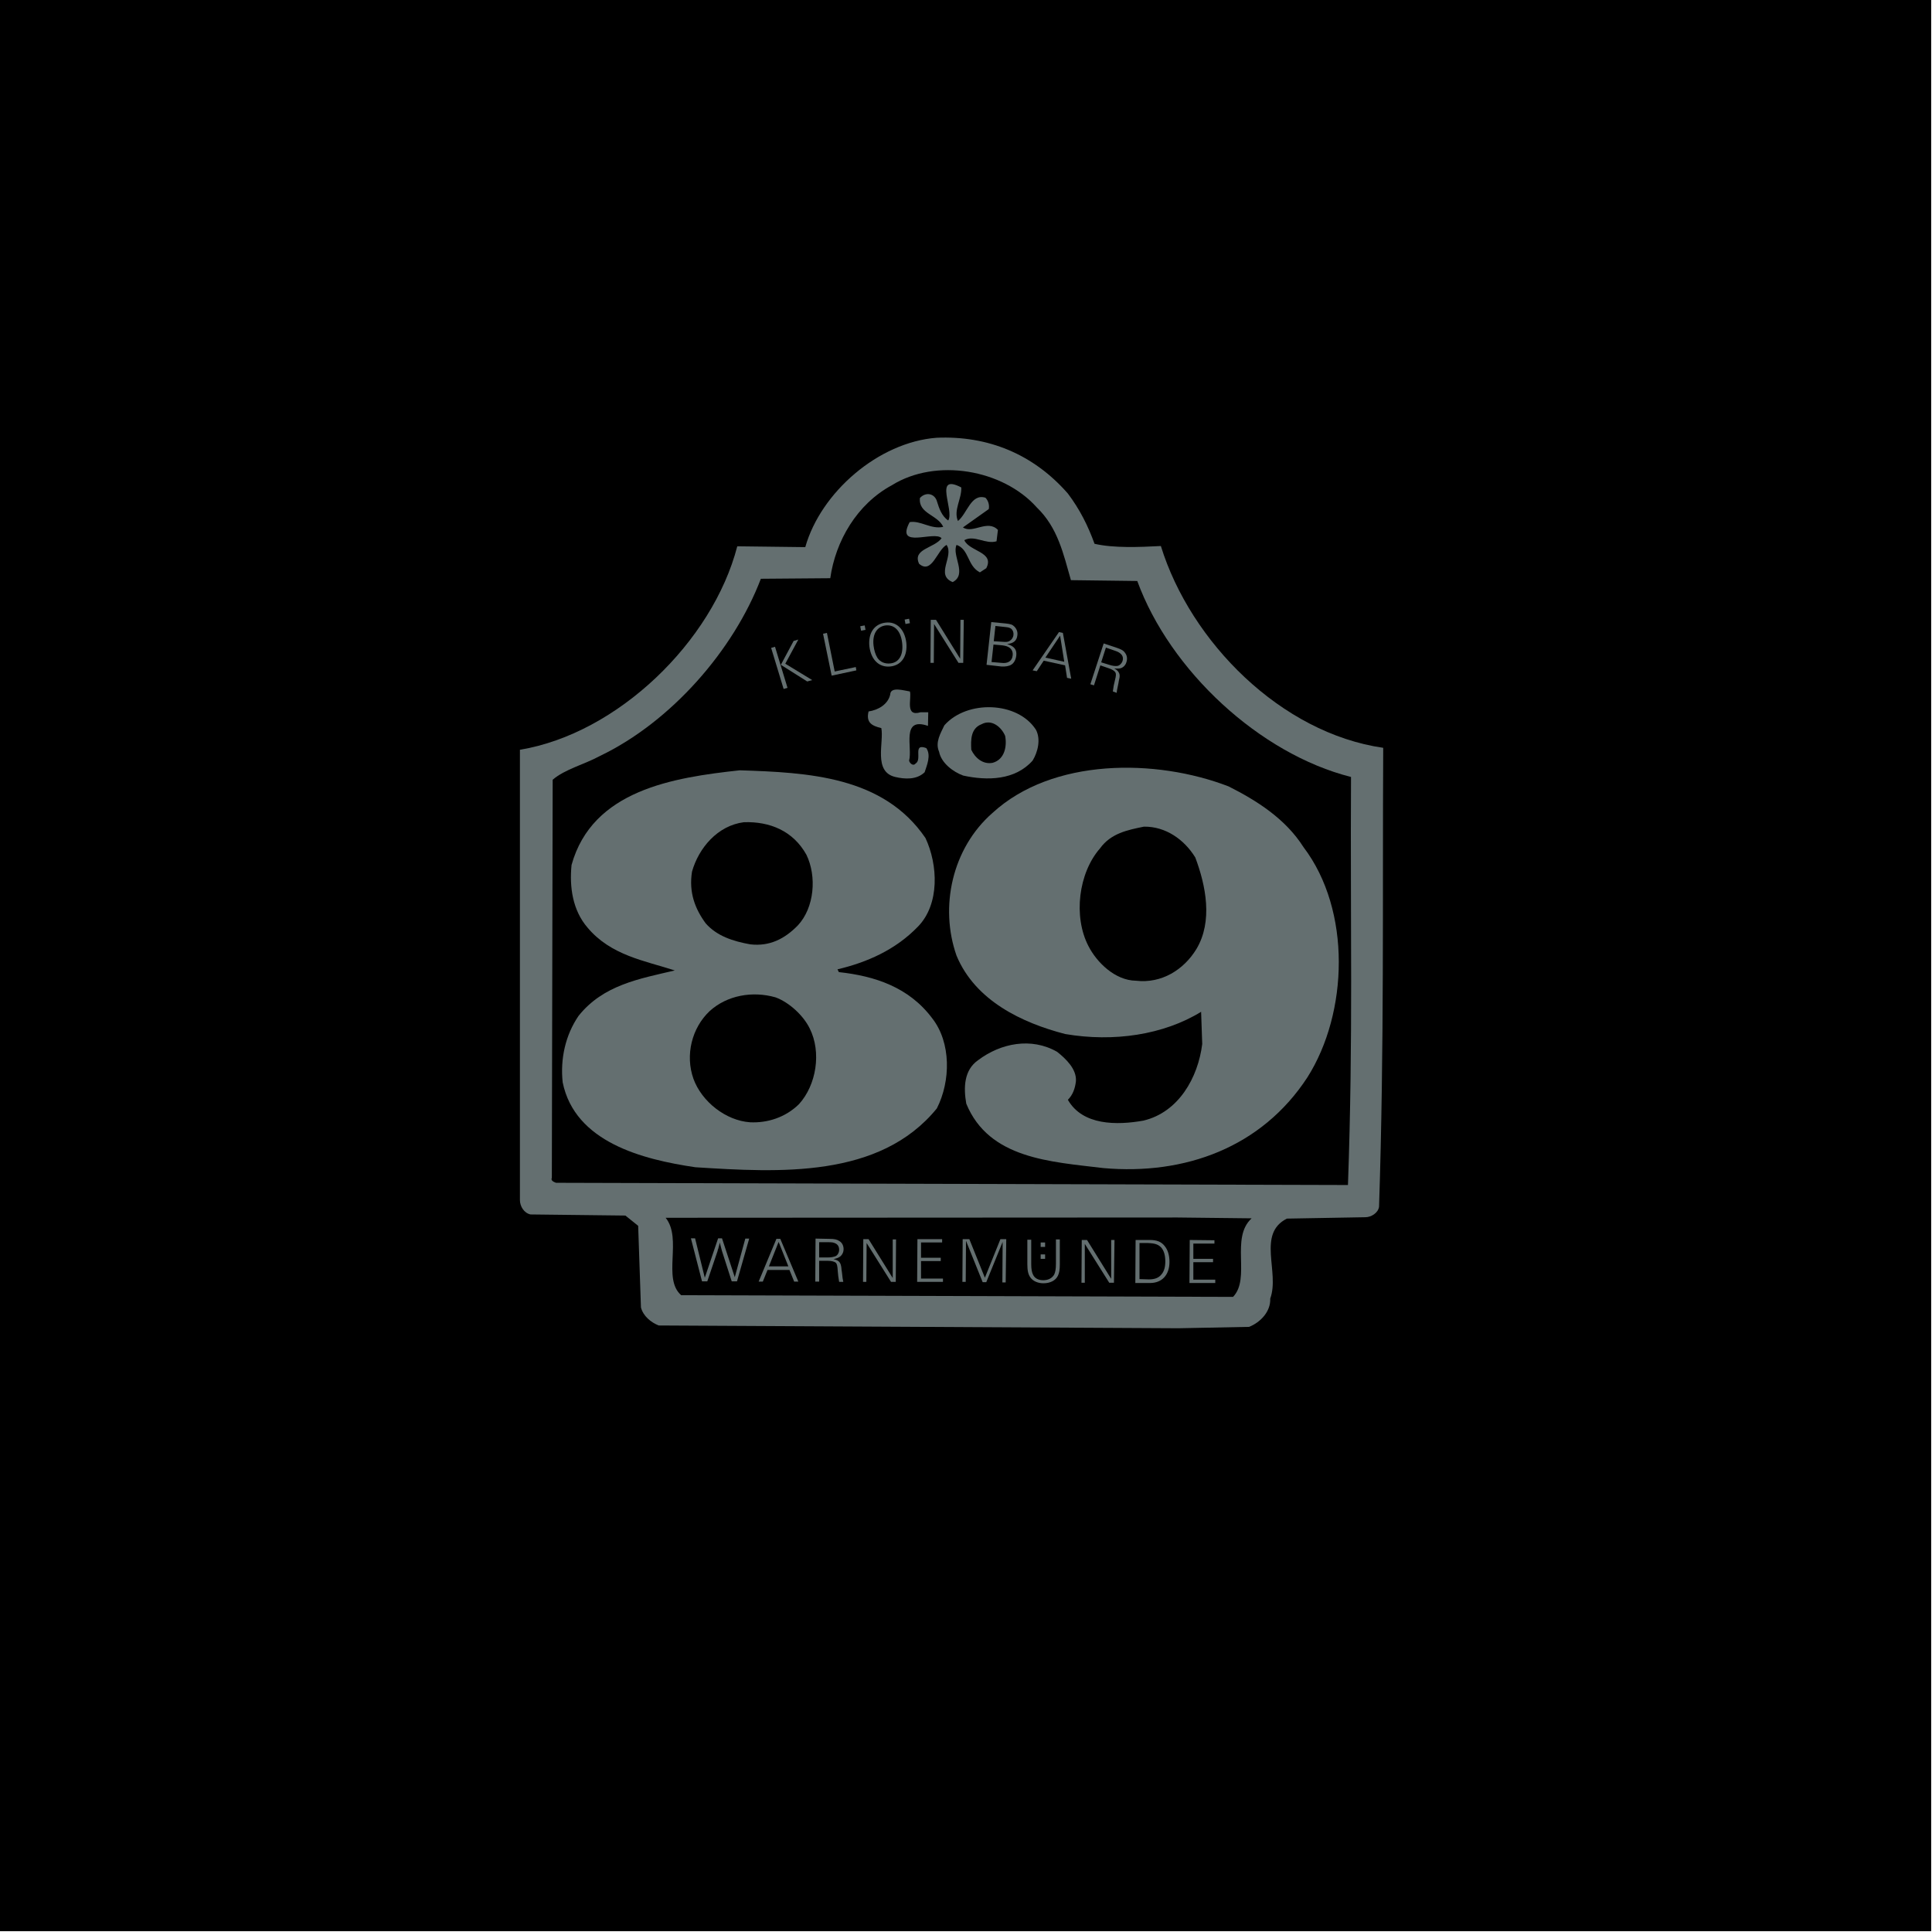 <?xml version="1.0" encoding="utf-8"?>
<!-- Generator: Adobe Illustrator 26.0.3, SVG Export Plug-In . SVG Version: 6.00 Build 0)  -->
<svg version="1.1" id="Ebene_1" xmlns="http://www.w3.org/2000/svg" xmlns:xlink="http://www.w3.org/1999/xlink" x="0px" y="0px"
	 viewBox="0 0 696 696" style="enable-background:new 0 0 696 696;" xml:space="preserve">
<style type="text/css">
	.st0{fill:#646F70;}
</style>
<rect width="695.7" height="695.7"/>
<g>
	<path class="st0" d="M384.7,177.8c4.3,5.7,7.3,11.7,9.6,18.1c6.9,1.6,16.2,1.2,23.9,0.8c10.7,34.6,43.3,67.4,80.1,72.7
		c-0.3,54.1,0.4,107.9-1.5,165.3c-0.3,2.3-2.9,3.8-4.9,3.8l-28.3,0.5c-10.9,5.5-2.5,19.3-6,28.8c0.2,4.6-3.4,8.5-7.6,10.2l-25.5,0.5
		l-187.2-1c-2.8-1.1-5.6-3.4-6.4-6.5l-1-29.4l-4.6-3.7l-34.2-0.4c-2.3-0.5-3.8-2.9-3.8-5.2l0-162.2c35.1-5.8,69.4-38.9,78.3-73.3
		l24.5,0.3c5.6-19.8,26.4-37.8,47.3-39.4C355.8,156.9,372.2,163.5,384.7,177.8z"/>
	<path d="M373.5,182.8c7.6,7.3,9.6,16.8,12.3,26.2l23.9,0.3c11.8,32.3,44.1,62.3,77,70.6c-0.3,53.6,0.8,93.5-1.1,147l-285.3-0.8
		c-0.8-0.3-2-0.8-1.5-1.8l0.3-143.4c4.4-3.8,11.4-5.5,17.1-8.6c25.6-12.3,48.1-38.1,57.9-63.8l25-0.2c1.9-13.4,9.6-26.7,22.2-33.5
		C337.2,164.9,361.3,169.1,373.5,182.8z"/>
	<path class="st0" d="M346.3,175.6c0.2,4.1-2.9,8.2-1.2,12.1c3.4-2.8,4.7-10,9.9-8.4c1,1,1.5,2.6,1.2,4.1l-9.3,6.6
		c3.6,2.4,8.8-3,12.6,0.9L359,195c-3.9,1.2-8-2.4-11.6-0.4c1.8,4.1,11,4.2,7.9,10.1l-2.3,1.5c-4.6-2.4-3.8-8.3-8.4-9.9
		c-1.8,3.8,4,10.6-1.4,13.4c-6.4-2.6,0.6-9.3-2.2-13.4c-3.4,1.8-5.3,10.8-9.9,6.8c-2.5-5.4,5.5-5.6,8.1-9.2
		c-2.5-2.9-16.8,4.2-11.5-5.8c3.9-0.7,7.7,2.7,12.1,1.7c-2-4.4-9-4.7-8.4-10.4c2.1-2.3,5.4-1.7,6.2,1.4c0.7,2.3,1.7,5.2,4,6.7
		C343.9,183.8,336.1,170.3,346.3,175.6z"/>
	<path class="st0" d="M327.8,249.1c0.7,2.6-1.9,9.2,3.8,7.5l2.8,0l-0.1,4.9c-9.8-3.4-5.5,7.9-6.8,12.5c0.2,1,1.5,2.1,2.3,1.1
		c2.6-1.5-1.2-7.5,3.9-5.6c1.8,2.6,0.2,6.2-0.6,8.7c-2.9,2.8-7.2,2.5-10.6,1.7c-8-1.9-4-12.4-5-17.6c-3.3-0.8-5.6-1.9-4.6-6
		c3.4-0.5,7-2.5,7.8-6.1C320.8,247.2,325.7,248.8,327.8,249.1z"/>
	<path class="st0" d="M373.2,262.9c1.8,3.4,0.7,8-1.2,11.1c-6.3,7.1-16.3,7.3-25,5.4c-3.6-1.3-7.9-4.5-8.7-8.6
		c-1.5-3.4,0.6-6.7,1.9-9.5C348.3,252.1,366.6,252.6,373.2,262.9z"/>
	<path d="M362.1,265.1c0.7,3.6-0.1,8.5-4.5,9.7c-3.6,0.7-6.4-1.9-7.7-4.7c-0.2-3.6-0.2-7.7,3.7-9.2
		C357.3,258.9,360.8,262,362.1,265.1z"/>
	<path class="st0" d="M469.6,305.2c17.3,22.8,16.1,59.7,1.4,82.9c-16.5,25.3-44.2,35.3-73.5,32.7c-19-2.3-41.2-3.3-49.4-23.2
		c-1-5.7-0.9-12.1,4.3-15.7c8.1-6.1,19.1-8.3,28.4-3c3.3,2.6,7.1,6.3,6.8,10.6c-0.3,2.6-1.1,4.9-2.9,6.7c5.3,9.3,17.7,9.2,27.2,7.5
		c12.7-3,19.7-15.5,21.2-27.6l-0.4-11.6c-13.5,8.3-31.5,11-49,8c-15.4-4-32.3-11.9-39.1-28.2c-6.2-17.6-1.6-38.7,12.9-51.4
		c21.6-19.9,58.9-19.7,85.1-9.6C452.5,288.3,463,294.8,469.6,305.2z"/>
	<path class="st0" d="M333.4,301.9c4.5,9.6,5.2,23.8-2.7,31.9c-8.1,8.4-18.4,12.9-29,15.4l0.5,1c12.9,1.4,25.2,5.4,33.6,16.6
		c6.9,8.8,6.7,22.7,1.7,32.5c-20.6,25.3-56.9,23.1-87,21.2c-19-2.8-43.4-9-47.8-30.6c-0.9-8.5,1-17,5.7-23.9
		c8.9-11.2,22-13.4,34.7-16.4c-10.8-3.5-23.1-5.4-31.5-15.5c-5.3-6.2-6.5-14.5-5.7-22.5c7.5-27,36.7-31.5,60.6-34.1
		C291.1,278.3,318.2,279.6,333.4,301.9z"/>
	<path d="M290.5,307.9c3.8,7.8,2.9,19.1-3.1,25.5c-4.7,4.8-10.1,7.6-17.1,6.8c-6.2-1.1-12.1-3-16.1-7.6c-3.8-5.2-6.1-11.1-4.9-18.6
		c2.4-8.5,9.2-16.6,18.7-17.8C277.3,295.9,285.7,299.3,290.5,307.9z"/>
	<path d="M430.6,308.9c3.8,10.1,6.4,23,0.4,33c-4.5,7.4-12.5,12.5-21.8,11.4c-7.5-0.1-14.1-6.6-17.1-12.5
		c-5.5-10.6-3.6-26.3,4.2-35.2c3.9-5.4,9.9-6.6,15.8-7.8C419.9,297.7,426.6,302.4,430.6,308.9z"/>
	<path d="M291.7,370.5c4.3,8.6,2.4,20.4-3.9,27.3c-4.9,4.8-11.4,6.8-17.6,6.5c-8.7-0.6-17.4-7.4-20.4-15.7c-3-8.5-0.6-18.3,5.9-24.4
		c6.2-5.6,15.3-7.3,23.7-4.9C284.3,361.1,289.4,365.8,291.7,370.5z"/>
	<path d="M450.9,438.9c-7.8,7.1-0.2,21.6-6.7,28.3l-198.8-0.6c-6.9-6,0.5-20.3-5.6-27.9l184.4-0.1L450.9,438.9z"/>
	<g>
		<path d="M301.1,448.1c0.5,1.5-0.6,2.8-1.8,3.1l-1.8,0l-0.5-4.9C298.6,446.3,301.4,445.5,301.1,448.1z"/>
		<path class="st0" d="M265.5,461.6h-1.9l-3.5-10.9c0-0.1-0.2-0.7-0.4-1.5c-0.3-1.3-0.3-1-0.4-1.6c-0.1,0.6-0.1,0.5-0.3,1.3
			l-0.1,0.3l-0.1,0.5l-0.2,0.5l-0.1,0.5l-3.7,10.9l-1.9,0l-4-15.5l1.5,0l3.5,14.2l4.8-14.2h1.4l4.6,14l3.8-13.9l1.4,0L265.5,461.6z"
			/>
		<path class="st0" d="M287.6,461.7l-1.5,0l-1.7-4.2l-7.9,0l-1.7,4.2h-1.5l6.4-15.4l1.4,0L287.6,461.7z M280.5,447.4l-3.5,8.8l7,0
			L280.5,447.4z"/>
		<path class="st0" d="M298.7,446.3c1.9,0,2.8,0.2,3.7,0.8c1,0.6,1.5,1.7,1.5,2.9c0,1.1-0.5,2.1-1.3,2.7c-0.6,0.4-1,0.6-2.3,0.9
			c1.2,0.3,1.8,0.6,2.2,1.2c0.3,0.4,0.5,1.1,0.6,1.9c0,0.4,0.1,1,0.2,1.6c0.2,2,0.3,2.7,0.5,3.5h-1.5c-0.3-1.7-0.4-2.6-0.5-3.9
			c-0.1-1.9-0.3-2.6-0.7-3c-0.5-0.4-1.5-0.7-2.9-0.7l-3.1,0l0,7.5l-1.4,0l0.1-15.5L298.7,446.3z M298.2,453c1.2,0,2.2-0.2,2.9-0.5
			c0.7-0.4,1.2-1.3,1.2-2.3c0-1.1-0.5-1.9-1.4-2.3c-0.7-0.3-1-0.4-2.7-0.4l-3.1,0l0,5.5L298.2,453z"/>
		<path class="st0" d="M322.7,461.8H321l-8.8-14l-0.1,14l-1.2,0l0.1-15.4l1.9,0l8.7,14l0-13.9h1.2L322.7,461.8z"/>
		<path class="st0" d="M330.5,446.4l-0.1,15.4l9.3,0v-1.2l-7.9,0l0-6.3l7.1,0l0-1.2l-7.1,0l0-5.5l7.6,0l0-1.2L330.5,446.4z"/>
		<path class="st0" d="M362.3,462l-1.2,0l0.1-14.6l-5.9,14.5l-1.3,0l-6-14.9l-0.1,14.8l-1.2,0l0.1-15.4l2.4,0l5.6,13.9l5.6-13.9
			l2.1,0L362.3,462z"/>
		<path class="st0" d="M381.8,455.4c0,2-0.2,3.2-0.7,4.2c-0.8,1.7-2.8,2.7-5.2,2.7c-2,0-3.8-0.8-4.7-2.1c-0.8-1.1-1.1-2.5-1.1-4.8
			l0-8.8h1.4l0,8.8c0,1.7,0.2,3,0.7,3.9c0.6,1.2,1.9,1.9,3.6,1.9c1.9,0,3.3-0.8,4-2.1c0.4-0.9,0.6-2,0.6-3.8l0-8.8l1.4,0
			L381.8,455.4z"/>
		<path class="st0" d="M401.3,462.1l-1.7,0l-8.8-14l0,14h-1.2l0.1-15.4h1.9l8.7,14l0-14l1.2,0L401.3,462.1z"/>
		<path class="st0" d="M414.2,446.7c2.5,0,4.1,0.6,5.3,2.1c1.2,1.4,1.8,3.4,1.8,5.8c0,4.7-2.7,7.6-7,7.6l-5.3,0l0.1-15.5
			L414.2,446.7z M413.9,460.9c2.2,0,3.6-0.6,4.6-1.9c0.9-1.1,1.3-2.6,1.3-4.6c0-2.2-0.5-3.8-1.4-4.9c-1.1-1.2-2.3-1.6-4.9-1.7l-3,0
			l0,13L413.9,460.9z"/>
		<path class="st0" d="M437.5,446.8l0,1.2l-7.6,0l0,5.5l7.1,0l0,1.2l-7.1,0l0,6.3l7.9,0l0,1.2l-9.3,0l0.1-15.5L437.5,446.8z"/>
		<path class="st0" d="M376.5,447.6l-1.6,0l0,1.6h1.6L376.5,447.6z"/>
		<path class="st0" d="M376.5,451.9h-1.6l0,1.6l1.6,0L376.5,451.9z"/>
	</g>
	<g>
		<g>
			<path class="st0" d="M283.7,247.8l-1.4,0.4l-4.5-14.8l1.4-0.4L283.7,247.8z M282.9,239.1l9.7,5.9l-1.8,0.5l-9.5-6l4.6-8.6
				l1.7-0.5L282.9,239.1z"/>
			<path class="st0" d="M300.7,241.9l7.6-1.6l0.2,1.2l-8.9,1.9l-3.1-15.1l1.4-0.3L300.7,241.9z"/>
			<path class="st0" d="M326.5,231.5c0.5,4.8-1.7,8.2-5.8,8.6c-4,0.4-6.9-2.4-7.5-7.2c-0.5-4.8,1.7-8.1,5.8-8.6
				C323,223.8,325.9,226.7,326.5,231.5z M314.7,232.6c0.2,1.7,0.7,3.3,1.4,4.4c1,1.5,2.7,2.2,4.6,2c3.2-0.3,4.8-3.1,4.3-7.4
				c-0.5-4.3-2.7-6.6-5.9-6.3C315.9,225.7,314.2,228.5,314.7,232.6z"/>
			<path class="st0" d="M347,238.8h-1.7l-8.8-14l-0.1,14h-1.2l0.1-15.5l1.9,0l8.7,14l0.1-14l1.2,0L347,238.8z"/>
			<path class="st0" d="M362.3,224.6c1.8,0.2,2.4,0.4,3.1,1.1c0.8,0.8,1.3,1.9,1.1,3.2c-0.2,1.9-1.4,2.9-3.7,3.1
				c2.6,0.8,3.6,2,3.3,4.3c-0.2,1.4-0.8,2.5-1.7,3.1c-0.9,0.6-2.3,0.8-3.7,0.7l-5.3-0.6l1.7-15.4L362.3,224.6z M360.8,238.8
				c2.3,0.3,3.8-0.7,4-2.6c0.2-1.4-0.4-2.5-1.5-3.1c-0.7-0.4-1.7-0.6-3.1-0.7l-2.3-0.2l-0.7,6.3L360.8,238.8z M361.1,231.2
				c1.4,0.1,1.9,0.1,2.6-0.3c0.8-0.5,1.3-1.2,1.4-2.2c0.1-0.8-0.2-1.6-0.7-2.1c-0.5-0.4-1-0.6-2.1-0.7l-3.7-0.4l-0.6,5.5
				L361.1,231.2z"/>
			<path class="st0" d="M385.9,244.5l-1.5-0.3l-0.7-4.5L376,238l-2.5,3.8l-1.5-0.3l9.5-13.8l1.4,0.3L385.9,244.5z M381.9,229
				l-5.3,7.9l6.8,1.5L381.9,229z"/>
			<path class="st0" d="M402.1,233.3c1.8,0.6,2.6,1,3.2,1.9c0.7,0.9,0.9,2.1,0.5,3.3c-0.3,1.1-1.1,1.9-2,2.2
				c-0.6,0.2-1.2,0.2-2.4,0.1c1.1,0.6,1.5,1.1,1.8,1.8c0.2,0.5,0.2,1.2,0,2c-0.1,0.4-0.2,0.9-0.3,1.6c-0.4,2-0.6,2.7-0.6,3.4
				l-1.4-0.5c0.2-1.7,0.4-2.6,0.7-3.8c0.5-1.9,0.5-2.6,0.2-3.1c-0.3-0.5-1.2-1.1-2.5-1.5l-2.9-1l-2.3,7.2l-1.3-0.4l4.8-14.7
				L402.1,233.3z M399.6,239.5c1.2,0.4,2.2,0.5,2.9,0.4c0.8-0.1,1.6-0.9,1.9-1.8c0.3-1,0.1-1.9-0.7-2.6c-0.6-0.5-0.9-0.7-2.4-1.2
				l-2.9-1l-1.7,5.3L399.6,239.5z"/>
		</g>
		<path class="st0" d="M311.5,225.3l-1.6,0.3l0.3,1.6l1.6-0.3L311.5,225.3z"/>
		<path class="st0" d="M327.5,222.9l-1.6,0.3l0.3,1.6l1.6-0.3L327.5,222.9z"/>
	</g>
</g>
</svg>
